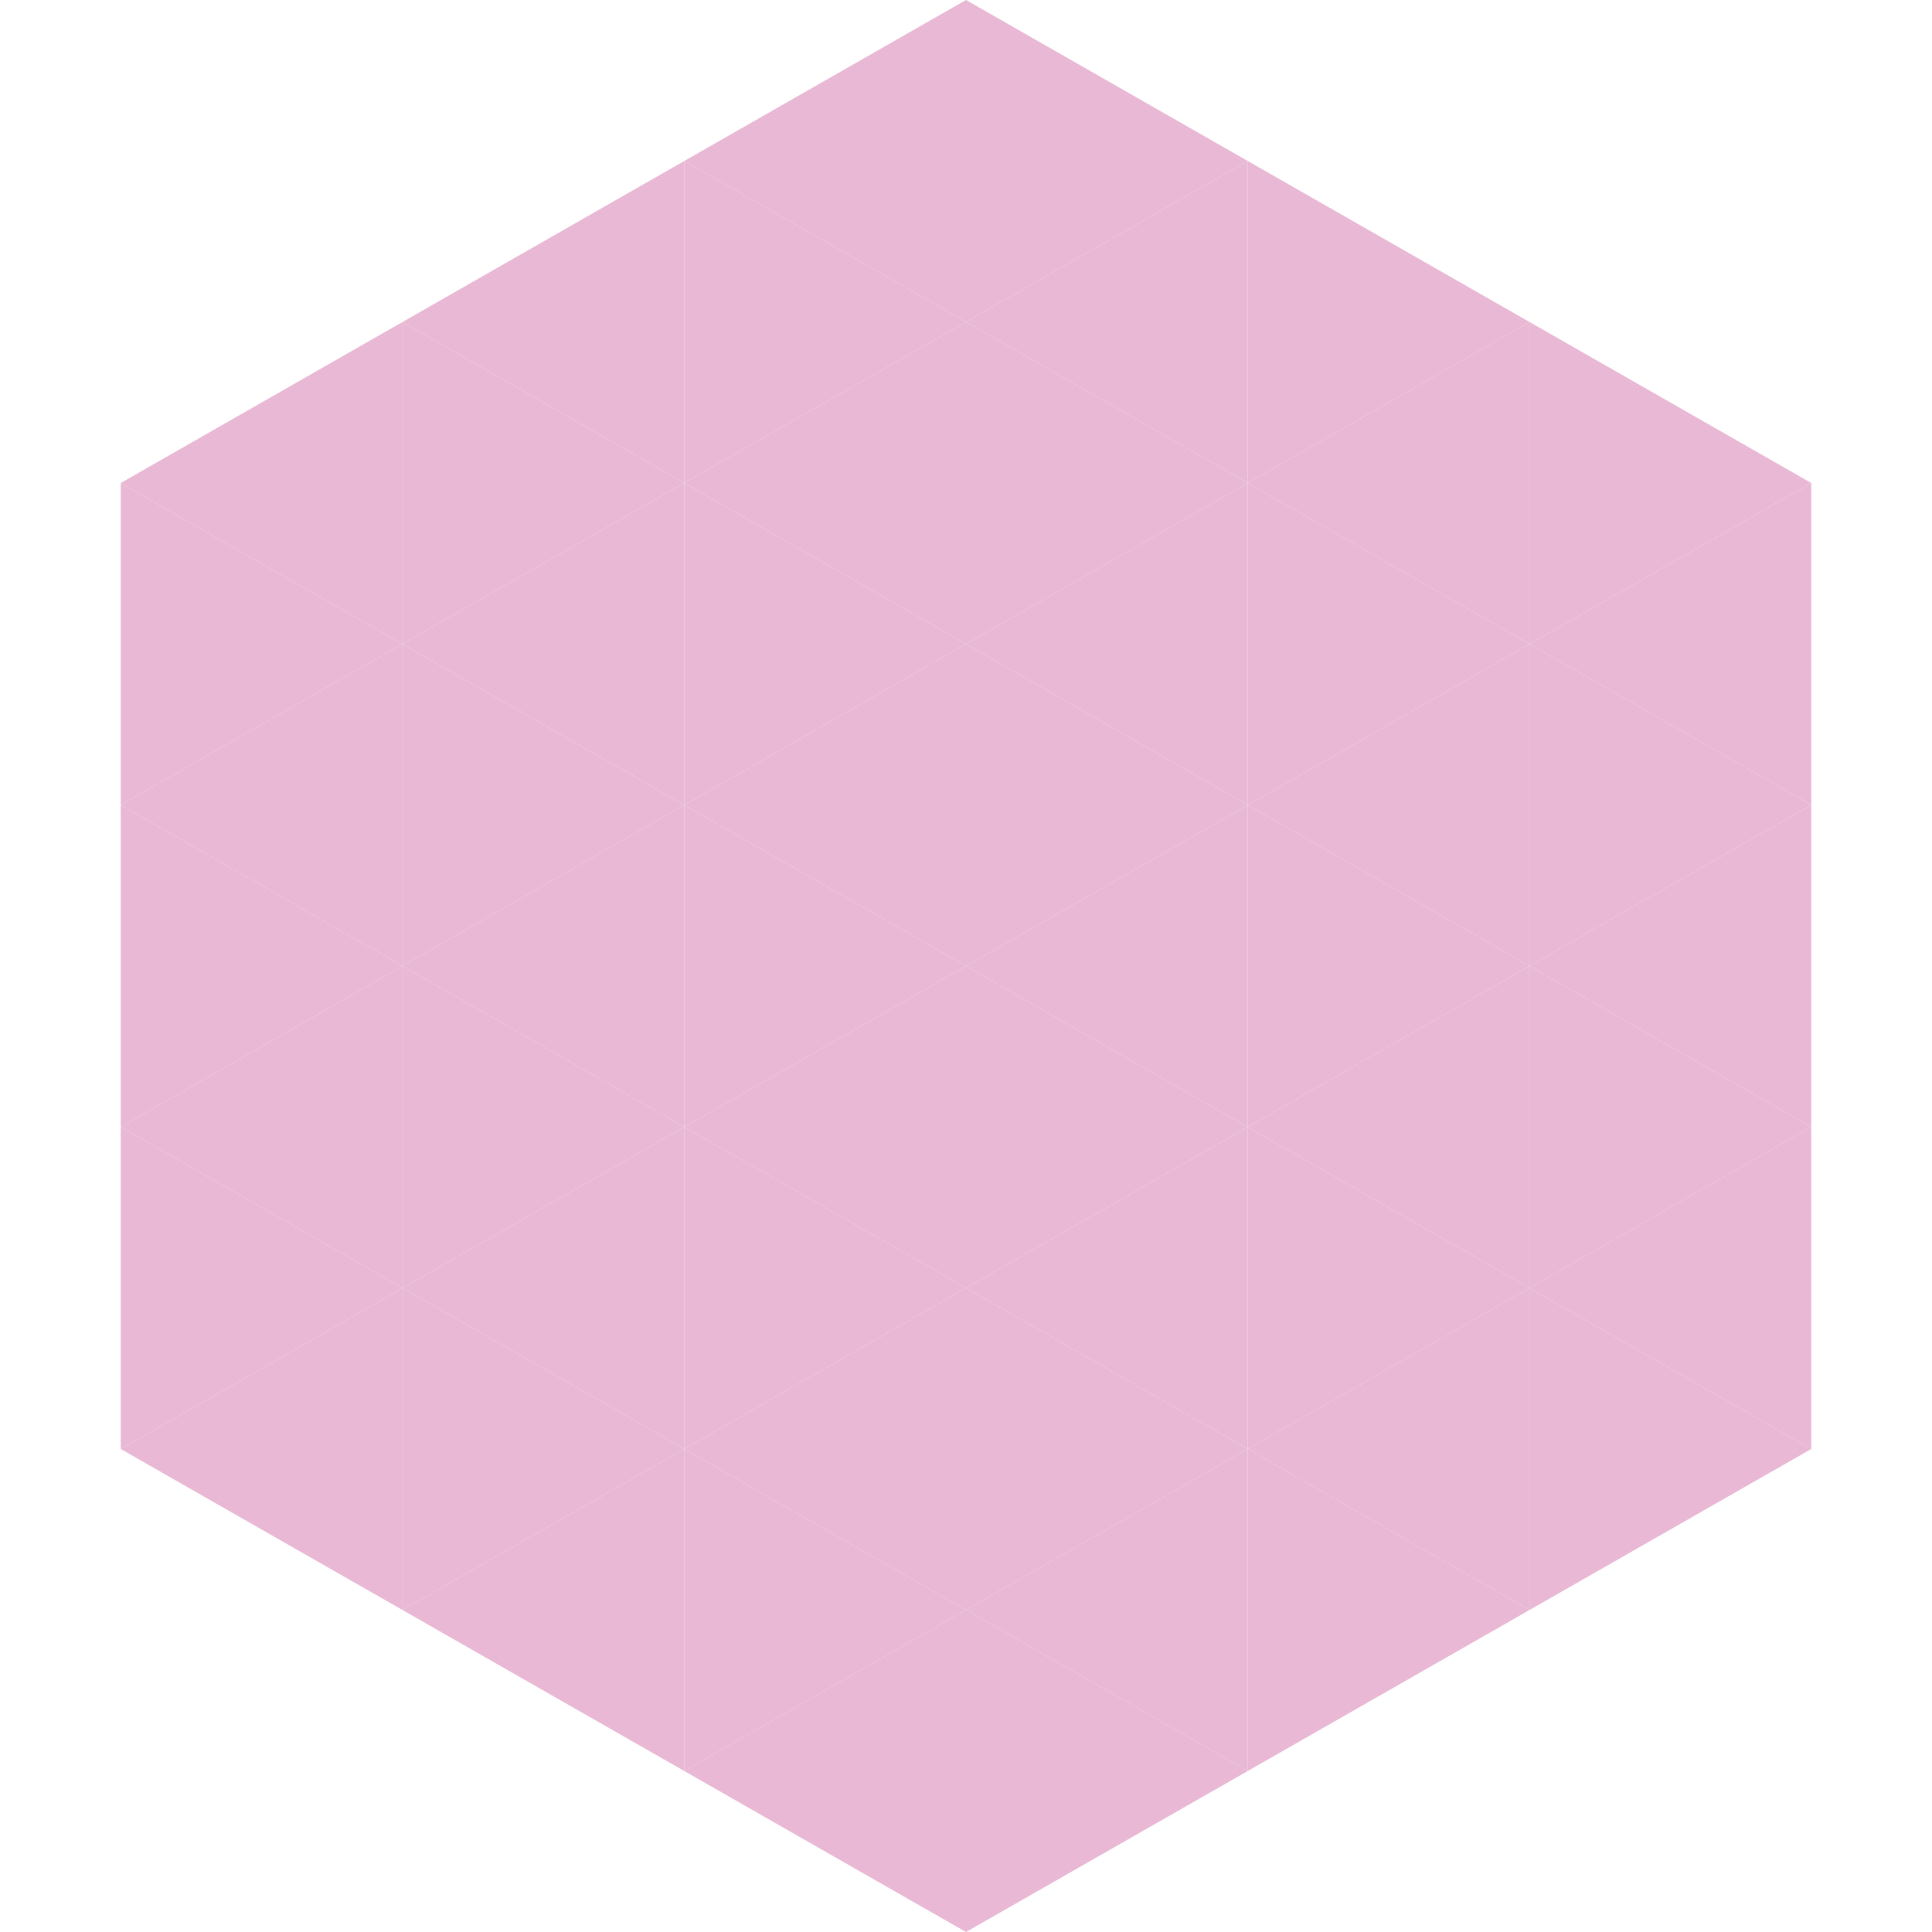 <?xml version="1.0"?>
<!-- Generated by SVGo -->
<svg width="240" height="240"
     xmlns="http://www.w3.org/2000/svg"
     xmlns:xlink="http://www.w3.org/1999/xlink">
<polygon points="50,40 15,60 50,80" style="fill:rgb(232,184,212)" />
<polygon points="190,40 225,60 190,80" style="fill:rgb(232,184,212)" />
<polygon points="15,60 50,80 15,100" style="fill:rgb(232,184,212)" />
<polygon points="225,60 190,80 225,100" style="fill:rgb(232,184,212)" />
<polygon points="50,80 15,100 50,120" style="fill:rgb(232,184,212)" />
<polygon points="190,80 225,100 190,120" style="fill:rgb(232,184,212)" />
<polygon points="15,100 50,120 15,140" style="fill:rgb(232,184,212)" />
<polygon points="225,100 190,120 225,140" style="fill:rgb(232,184,212)" />
<polygon points="50,120 15,140 50,160" style="fill:rgb(232,184,212)" />
<polygon points="190,120 225,140 190,160" style="fill:rgb(232,184,212)" />
<polygon points="15,140 50,160 15,180" style="fill:rgb(232,184,212)" />
<polygon points="225,140 190,160 225,180" style="fill:rgb(232,184,212)" />
<polygon points="50,160 15,180 50,200" style="fill:rgb(232,184,212)" />
<polygon points="190,160 225,180 190,200" style="fill:rgb(232,184,212)" />
<polygon points="15,180 50,200 15,220" style="fill:rgb(255,255,255); fill-opacity:0" />
<polygon points="225,180 190,200 225,220" style="fill:rgb(255,255,255); fill-opacity:0" />
<polygon points="50,0 85,20 50,40" style="fill:rgb(255,255,255); fill-opacity:0" />
<polygon points="190,0 155,20 190,40" style="fill:rgb(255,255,255); fill-opacity:0" />
<polygon points="85,20 50,40 85,60" style="fill:rgb(232,184,212)" />
<polygon points="155,20 190,40 155,60" style="fill:rgb(232,184,212)" />
<polygon points="50,40 85,60 50,80" style="fill:rgb(232,184,212)" />
<polygon points="190,40 155,60 190,80" style="fill:rgb(232,184,212)" />
<polygon points="85,60 50,80 85,100" style="fill:rgb(232,184,212)" />
<polygon points="155,60 190,80 155,100" style="fill:rgb(232,184,212)" />
<polygon points="50,80 85,100 50,120" style="fill:rgb(232,184,212)" />
<polygon points="190,80 155,100 190,120" style="fill:rgb(232,184,212)" />
<polygon points="85,100 50,120 85,140" style="fill:rgb(232,184,212)" />
<polygon points="155,100 190,120 155,140" style="fill:rgb(232,184,212)" />
<polygon points="50,120 85,140 50,160" style="fill:rgb(232,184,212)" />
<polygon points="190,120 155,140 190,160" style="fill:rgb(232,184,212)" />
<polygon points="85,140 50,160 85,180" style="fill:rgb(232,184,212)" />
<polygon points="155,140 190,160 155,180" style="fill:rgb(232,184,212)" />
<polygon points="50,160 85,180 50,200" style="fill:rgb(232,184,212)" />
<polygon points="190,160 155,180 190,200" style="fill:rgb(232,184,212)" />
<polygon points="85,180 50,200 85,220" style="fill:rgb(232,184,212)" />
<polygon points="155,180 190,200 155,220" style="fill:rgb(232,184,212)" />
<polygon points="120,0 85,20 120,40" style="fill:rgb(232,184,212)" />
<polygon points="120,0 155,20 120,40" style="fill:rgb(232,184,212)" />
<polygon points="85,20 120,40 85,60" style="fill:rgb(232,184,212)" />
<polygon points="155,20 120,40 155,60" style="fill:rgb(232,184,212)" />
<polygon points="120,40 85,60 120,80" style="fill:rgb(232,184,212)" />
<polygon points="120,40 155,60 120,80" style="fill:rgb(232,184,212)" />
<polygon points="85,60 120,80 85,100" style="fill:rgb(232,184,212)" />
<polygon points="155,60 120,80 155,100" style="fill:rgb(232,184,212)" />
<polygon points="120,80 85,100 120,120" style="fill:rgb(232,184,212)" />
<polygon points="120,80 155,100 120,120" style="fill:rgb(232,184,212)" />
<polygon points="85,100 120,120 85,140" style="fill:rgb(232,184,212)" />
<polygon points="155,100 120,120 155,140" style="fill:rgb(232,184,212)" />
<polygon points="120,120 85,140 120,160" style="fill:rgb(232,184,212)" />
<polygon points="120,120 155,140 120,160" style="fill:rgb(232,184,212)" />
<polygon points="85,140 120,160 85,180" style="fill:rgb(232,184,212)" />
<polygon points="155,140 120,160 155,180" style="fill:rgb(232,184,212)" />
<polygon points="120,160 85,180 120,200" style="fill:rgb(232,184,212)" />
<polygon points="120,160 155,180 120,200" style="fill:rgb(232,184,212)" />
<polygon points="85,180 120,200 85,220" style="fill:rgb(232,184,212)" />
<polygon points="155,180 120,200 155,220" style="fill:rgb(232,184,212)" />
<polygon points="120,200 85,220 120,240" style="fill:rgb(232,184,212)" />
<polygon points="120,200 155,220 120,240" style="fill:rgb(232,184,212)" />
<polygon points="85,220 120,240 85,260" style="fill:rgb(255,255,255); fill-opacity:0" />
<polygon points="155,220 120,240 155,260" style="fill:rgb(255,255,255); fill-opacity:0" />
</svg>
